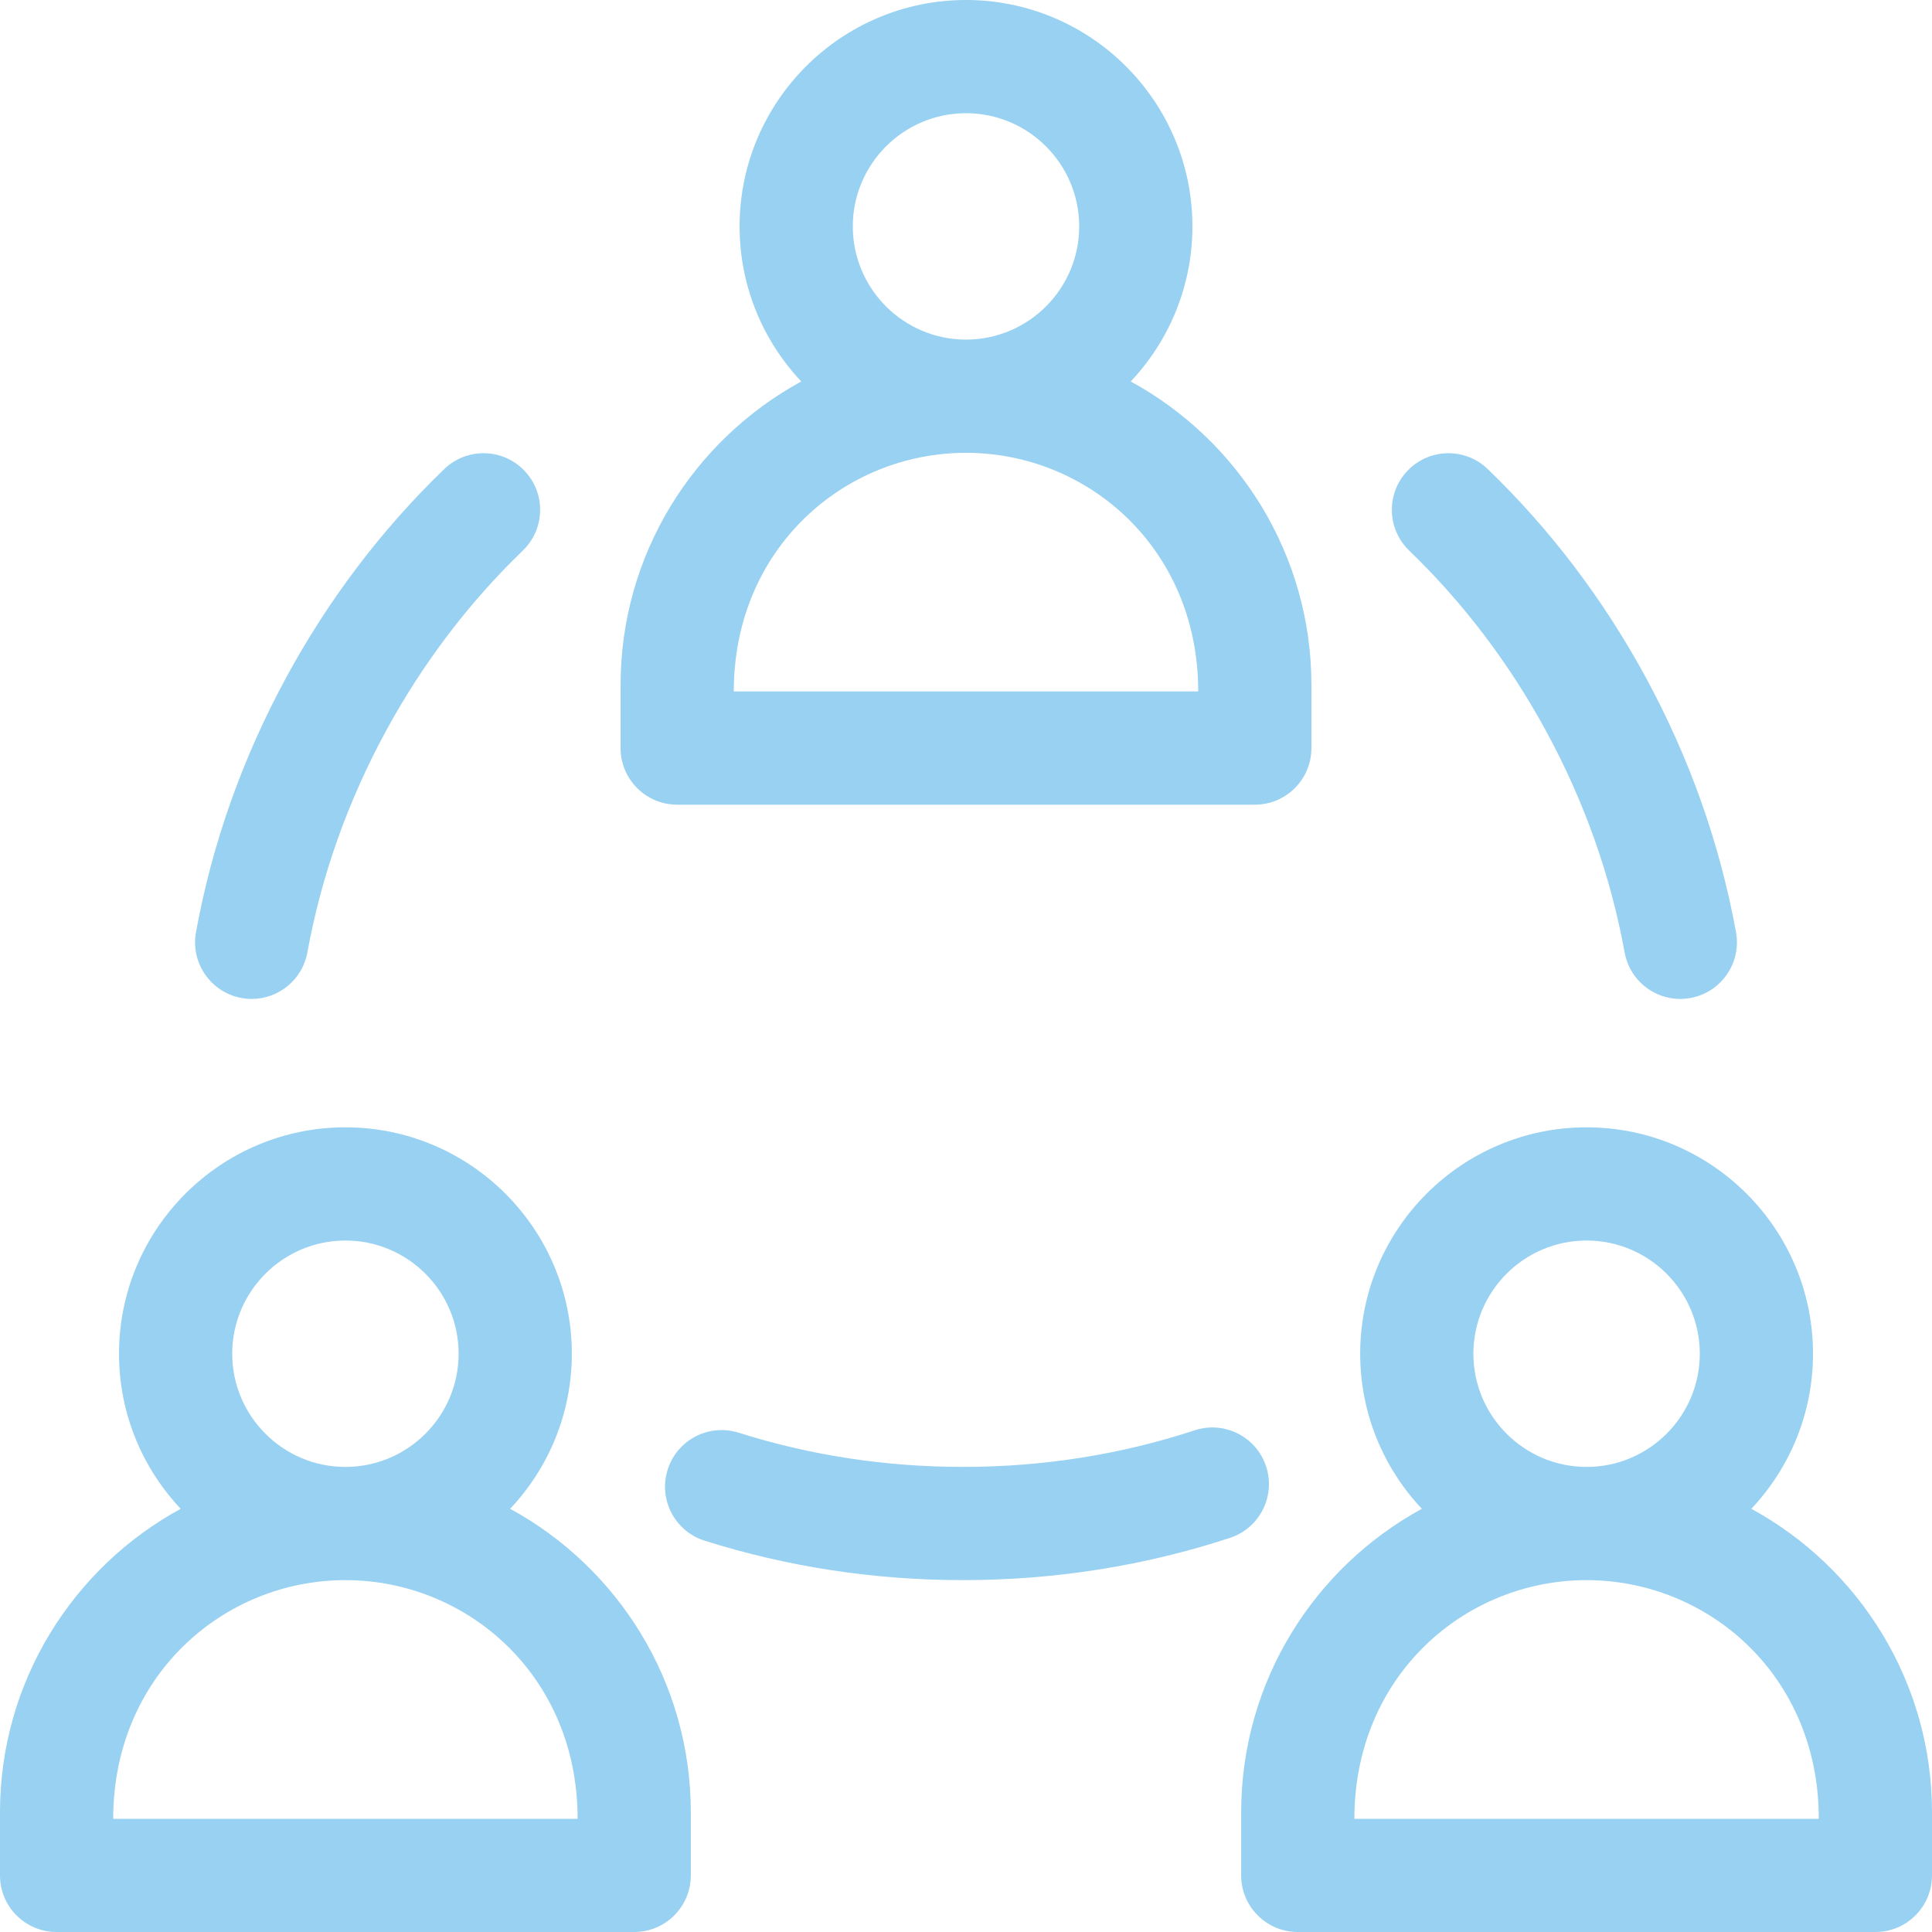 <?xml version="1.0" encoding="UTF-8"?>
<svg xmlns="http://www.w3.org/2000/svg" width="128" height="128" viewBox="0 0 128 128" fill="none">
  <g clip-path="url(#clip0_562_91758)">
    <path d="M3.75 128H42.019C44.09 128 45.769 126.321 45.769 124.25V120.072C45.769 111.403 40.923 103.844 33.798 99.962C36.329 97.275 37.885 93.661 37.885 89.688C37.885 81.416 31.156 74.688 22.885 74.688C14.614 74.688 7.885 81.416 7.885 89.688C7.885 93.661 9.441 97.275 11.971 99.962C4.846 103.844 0 111.403 0 120.072V124.25C0 126.321 1.679 128 3.75 128ZM15.385 89.688C15.385 85.552 18.749 82.188 22.885 82.188C27.02 82.188 30.385 85.552 30.385 89.688C30.385 93.823 27.02 97.188 22.885 97.188C18.749 97.188 15.385 93.823 15.385 89.688ZM22.885 104.688C30.919 104.688 38.269 110.986 38.269 120.5H7.5C7.5 111.035 14.807 104.688 22.885 104.688Z" fill="#98D1F1"></path>
    <path d="M116.03 99.962C118.56 97.275 120.116 93.661 120.116 89.688C120.116 81.416 113.387 74.688 105.116 74.688C96.845 74.688 90.116 81.416 90.116 89.688C90.116 93.661 91.672 97.275 94.202 99.962C87.077 103.844 82.231 111.402 82.231 120.072V124.25C82.231 126.321 83.91 128 85.981 128H124.25C126.321 128 128 126.321 128 124.25V120.072C128 111.403 123.155 103.844 116.03 99.962ZM97.616 89.688C97.616 85.552 100.98 82.188 105.116 82.188C109.251 82.188 112.616 85.552 112.616 89.688C112.616 93.823 109.251 97.188 105.116 97.188C100.98 97.188 97.616 93.823 97.616 89.688ZM120.5 120.5H89.731C89.731 111.035 97.039 104.688 105.116 104.688C113.15 104.688 120.5 110.985 120.5 120.5Z" fill="#98D1F1"></path>
    <path d="M86.885 49.562V45.385C86.885 36.715 82.039 29.157 74.914 25.274C77.444 22.588 79 18.973 79 15C79 6.729 72.271 0 64 0C55.729 0 49 6.729 49 15C49 18.973 50.556 22.588 53.086 25.274C45.961 29.157 41.115 36.715 41.115 45.385V49.562C41.115 51.633 42.794 53.312 44.865 53.312H83.135C85.206 53.312 86.885 51.633 86.885 49.562ZM56.5 15C56.5 10.864 59.864 7.5 64 7.5C68.135 7.5 71.5 10.864 71.5 15C71.5 19.136 68.135 22.5 64 22.5C59.864 22.5 56.5 19.136 56.5 15ZM79.385 45.812H48.615C48.615 36.348 55.922 30 64 30C72.034 30 79.385 36.297 79.385 45.812Z" fill="#98D1F1"></path>
    <path d="M79.15 94.762C74.251 96.372 69.085 97.187 63.796 97.187C58.692 97.187 53.694 96.425 48.941 94.922C46.966 94.298 44.859 95.392 44.235 97.366C43.611 99.341 44.705 101.448 46.68 102.073C52.165 103.807 57.923 104.687 63.795 104.687C69.881 104.687 75.835 103.745 81.491 101.887C83.458 101.241 84.529 99.122 83.883 97.154C83.237 95.187 81.118 94.115 79.15 94.762Z" fill="#98D1F1"></path>
    <path d="M29.433 31.077C25.291 35.07 21.771 39.711 18.968 44.872C16.064 50.221 14.051 55.902 12.985 61.759C12.568 64.054 14.329 66.181 16.679 66.181C18.456 66.181 20.035 64.912 20.364 63.102C21.288 58.029 23.036 53.099 25.559 48.451C27.995 43.965 31.049 39.937 34.638 36.477C36.129 35.04 36.173 32.666 34.735 31.175C33.298 29.684 30.924 29.64 29.433 31.077Z" fill="#98D1F1"></path>
    <path d="M98.567 31.078C97.076 29.64 94.702 29.684 93.265 31.175C91.828 32.666 91.871 35.04 93.362 36.477C96.951 39.937 100.005 43.965 102.441 48.451C104.965 53.099 106.713 58.029 107.636 63.102C108.007 65.137 109.957 66.491 111.997 66.12C114.034 65.749 115.386 63.796 115.015 61.759C113.949 55.902 111.936 50.221 109.032 44.872C106.23 39.711 102.709 35.069 98.567 31.078Z" fill="#98D1F1"></path>
  </g>
  <defs>
    <clipPath id="clip0_562_91758">
      <rect width="128" height="128" fill="white"></rect>
    </clipPath>
  </defs>
</svg>
